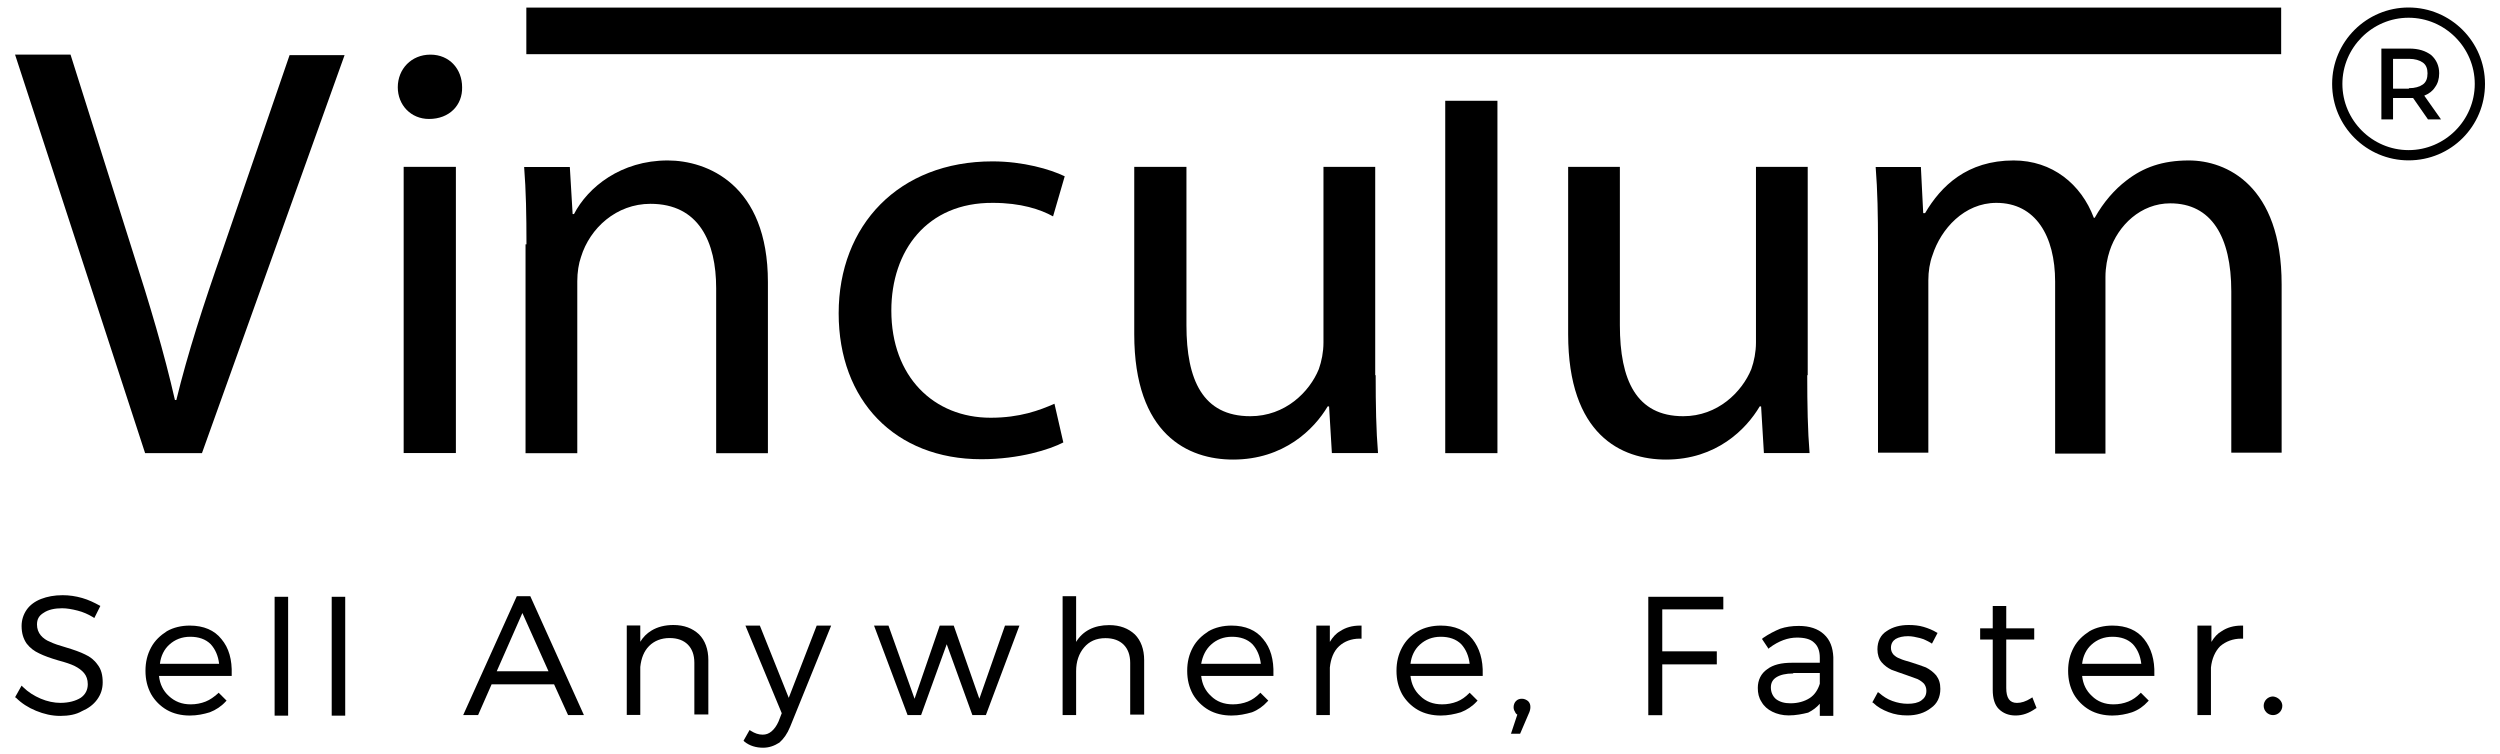 <svg width="116" height="35" viewBox="0 0 116 35" fill="none" xmlns="http://www.w3.org/2000/svg">
<path d="M6.733 21.026L0.699 2.535H3.273L6.149 11.64C6.949 14.127 7.62 16.376 8.117 18.561H8.182C8.701 16.419 9.458 14.084 10.301 11.683L13.437 2.557H15.989L9.371 21.026H6.733Z" fill="black"/>
<path d="M21.442 4.049C21.463 4.871 20.858 5.52 19.906 5.52C19.063 5.52 18.457 4.871 18.457 4.049C18.457 3.206 19.084 2.535 19.971 2.535C20.858 2.535 21.442 3.206 21.442 4.049Z" fill="black"/>
<path d="M21.153 7.742H18.73V21.021H21.153V7.742Z" fill="black"/>
<path d="M24.428 11.338C24.428 9.976 24.407 8.851 24.32 7.748H26.44L26.57 9.932H26.634C27.283 8.678 28.819 7.445 30.981 7.445C32.798 7.445 35.631 8.548 35.631 13.09V21.027H33.23V13.371C33.23 11.23 32.43 9.457 30.181 9.457C28.602 9.457 27.37 10.581 26.959 11.922C26.851 12.225 26.786 12.636 26.786 13.047V21.027H24.385V11.338H24.428Z" fill="black"/>
<path d="M49.338 20.529C48.711 20.854 47.305 21.308 45.532 21.308C41.531 21.308 38.914 18.583 38.914 14.539C38.914 10.451 41.704 7.488 46.051 7.488C47.478 7.488 48.733 7.856 49.403 8.18L48.862 10.04C48.278 9.716 47.37 9.413 46.072 9.413C43.002 9.391 41.358 11.641 41.358 14.409C41.358 17.48 43.326 19.383 45.964 19.383C47.327 19.383 48.235 19.037 48.927 18.734L49.338 20.529Z" fill="black"/>
<path d="M63.831 17.409C63.831 18.793 63.853 19.983 63.94 21.021H61.799L61.669 18.858H61.604C60.977 19.918 59.571 21.324 57.214 21.324C55.138 21.324 52.629 20.177 52.629 15.506V7.742H55.051V15.095C55.051 17.625 55.808 19.312 58.014 19.312C59.636 19.312 60.761 18.188 61.193 17.128C61.323 16.761 61.409 16.328 61.409 15.895V7.742H63.81V17.409H63.831Z" fill="black"/>
<path d="M69.481 4.676H67.059V21.026H69.481V4.676Z" fill="black"/>
<path d="M83.856 17.409C83.856 18.793 83.878 19.983 83.964 21.021H81.845L81.715 18.858H81.65C81.023 19.918 79.639 21.324 77.303 21.324C75.227 21.324 72.762 20.177 72.762 15.506V7.742H75.162V15.095C75.162 17.625 75.919 19.312 78.103 19.312C79.704 19.312 80.828 18.188 81.261 17.128C81.391 16.761 81.477 16.328 81.477 15.895V7.742H83.878V17.409H83.856Z" fill="black"/>
<path d="M87.139 11.338C87.139 9.976 87.118 8.851 87.031 7.748H89.129L89.237 9.889H89.324C90.059 8.635 91.27 7.445 93.433 7.445C95.228 7.445 96.569 8.548 97.153 10.105H97.196C97.607 9.37 98.126 8.786 98.666 8.375C99.445 7.77 100.332 7.445 101.564 7.445C103.294 7.445 105.868 8.592 105.868 13.198V21.005H103.532V13.522C103.532 10.97 102.602 9.435 100.699 9.435C99.337 9.435 98.277 10.451 97.888 11.641C97.78 11.965 97.693 12.398 97.693 12.852V21.048H95.358V13.068C95.358 10.949 94.449 9.413 92.632 9.413C91.14 9.413 90.059 10.624 89.67 11.835C89.54 12.181 89.475 12.592 89.475 13.003V21.005H87.139V11.338Z" fill="black"/>
<path d="M105.846 0.352H24.422V2.514H105.846V0.352Z" fill="black"/>
<path d="M2.797 33.218C2.408 33.218 2.04 33.132 1.672 32.981C1.305 32.829 1.002 32.635 0.742 32.375L0.699 32.353L1.002 31.813L1.067 31.878C1.305 32.115 1.586 32.288 1.889 32.418C2.191 32.548 2.516 32.613 2.797 32.613C3.186 32.613 3.511 32.526 3.749 32.375C3.965 32.224 4.073 32.007 4.073 31.748C4.073 31.532 4.008 31.359 3.9 31.229C3.792 31.099 3.64 30.991 3.467 30.904C3.294 30.818 3.035 30.731 2.71 30.645C2.343 30.537 2.04 30.429 1.824 30.32C1.586 30.212 1.391 30.061 1.24 29.866C1.089 29.65 1.002 29.391 1.002 29.044C1.002 28.763 1.089 28.504 1.24 28.288C1.391 28.071 1.629 27.898 1.91 27.79C2.191 27.682 2.516 27.617 2.905 27.617C3.208 27.617 3.511 27.66 3.813 27.747C4.116 27.834 4.376 27.963 4.614 28.093L4.657 28.115L4.376 28.677L4.311 28.634C4.095 28.504 3.857 28.396 3.597 28.331C3.338 28.266 3.1 28.223 2.884 28.223C2.537 28.223 2.235 28.288 2.018 28.439C1.802 28.569 1.716 28.742 1.716 28.98C1.716 29.174 1.781 29.347 1.889 29.477C1.997 29.607 2.148 29.715 2.321 29.78C2.494 29.866 2.754 29.953 3.057 30.039C3.424 30.148 3.727 30.256 3.943 30.364C4.181 30.472 4.376 30.623 4.527 30.84C4.7 31.056 4.765 31.337 4.765 31.661C4.765 31.964 4.679 32.224 4.505 32.462C4.332 32.699 4.095 32.872 3.792 33.002C3.532 33.154 3.186 33.218 2.797 33.218Z" fill="black"/>
<path d="M8.805 33.201C8.415 33.201 8.048 33.115 7.745 32.942C7.442 32.769 7.183 32.509 7.01 32.206C6.837 31.882 6.75 31.536 6.75 31.125C6.75 30.714 6.837 30.368 7.01 30.044C7.183 29.719 7.442 29.482 7.745 29.287C8.048 29.114 8.415 29.027 8.805 29.027C9.453 29.027 9.951 29.244 10.275 29.654C10.621 30.065 10.773 30.606 10.751 31.298V31.363H7.377C7.42 31.752 7.572 32.055 7.831 32.293C8.112 32.553 8.437 32.682 8.848 32.682C9.086 32.682 9.324 32.639 9.54 32.553C9.756 32.466 9.929 32.336 10.102 32.185L10.145 32.142L10.513 32.509L10.47 32.553C10.275 32.769 10.016 32.942 9.734 33.05C9.453 33.136 9.151 33.201 8.805 33.201ZM10.167 30.801C10.124 30.433 9.994 30.13 9.778 29.892C9.54 29.654 9.215 29.546 8.826 29.546C8.437 29.546 8.112 29.676 7.853 29.914C7.615 30.13 7.464 30.433 7.42 30.801H10.167Z" fill="black"/>
<path d="M13.369 27.691H12.742V33.206H13.369V27.691Z" fill="black"/>
<path d="M16.018 27.691H15.391V33.206H16.018V27.691Z" fill="black"/>
<path d="M26.358 33.179L25.709 31.752H22.811L22.184 33.179H21.492L23.979 27.664H24.606L27.093 33.179H26.358ZM25.45 31.146L24.239 28.443L23.049 31.146H25.45Z" fill="black"/>
<path d="M32.218 33.174V30.752C32.218 30.384 32.11 30.103 31.915 29.908C31.721 29.714 31.439 29.605 31.072 29.605C30.682 29.605 30.358 29.735 30.12 29.973C29.882 30.211 29.753 30.535 29.709 30.946V33.174H29.082V29.022H29.709V29.779C29.839 29.562 30.012 29.389 30.228 29.259C30.509 29.087 30.855 29 31.245 29C31.742 29 32.131 29.151 32.434 29.433C32.715 29.714 32.867 30.125 32.867 30.622V33.152H32.218V33.174Z" fill="black"/>
<path d="M35.408 34.694C35.084 34.694 34.781 34.607 34.543 34.412L34.5 34.369L34.781 33.872L34.846 33.915C35.019 34.023 35.192 34.088 35.387 34.088C35.538 34.088 35.668 34.045 35.798 33.937C35.927 33.828 36.035 33.677 36.122 33.482L36.273 33.093L34.587 29.027H35.257L36.598 32.38L37.895 29.027H38.566L36.663 33.72C36.533 34.045 36.36 34.283 36.165 34.456C35.927 34.607 35.69 34.694 35.408 34.694Z" fill="black"/>
<path d="M45.118 33.18L43.928 29.892L42.739 33.18H42.112L40.555 29.027H41.225L42.436 32.423L43.604 29.027H44.253L45.442 32.423L46.632 29.027H47.302L45.745 33.18H45.118Z" fill="black"/>
<path d="M52.441 33.179V30.757C52.441 30.389 52.332 30.108 52.138 29.913C51.943 29.719 51.662 29.61 51.294 29.61C50.862 29.61 50.537 29.762 50.3 30.043C50.062 30.324 49.932 30.692 49.932 31.146V33.179H49.305V27.664H49.932V29.784C50.235 29.286 50.754 29.005 51.467 29.005C51.965 29.005 52.354 29.156 52.657 29.437C52.938 29.719 53.089 30.13 53.089 30.627V33.157H52.441V33.179Z" fill="black"/>
<path d="M57.141 33.201C56.751 33.201 56.383 33.115 56.081 32.942C55.778 32.769 55.519 32.509 55.346 32.206C55.172 31.882 55.086 31.536 55.086 31.125C55.086 30.714 55.172 30.368 55.346 30.044C55.519 29.719 55.778 29.482 56.081 29.287C56.383 29.114 56.751 29.027 57.141 29.027C57.789 29.027 58.287 29.244 58.611 29.654C58.957 30.065 59.108 30.606 59.087 31.298V31.363H55.735C55.778 31.752 55.929 32.055 56.189 32.293C56.448 32.553 56.794 32.682 57.205 32.682C57.443 32.682 57.681 32.639 57.897 32.553C58.114 32.466 58.287 32.336 58.438 32.185L58.481 32.142L58.849 32.509L58.806 32.553C58.611 32.769 58.373 32.942 58.092 33.05C57.789 33.136 57.486 33.201 57.141 33.201ZM58.503 30.801C58.46 30.433 58.33 30.13 58.114 29.892C57.876 29.654 57.551 29.546 57.162 29.546C56.773 29.546 56.448 29.676 56.189 29.914C55.951 30.13 55.8 30.433 55.735 30.801H58.503Z" fill="black"/>
<path d="M61.078 33.18V29.027H61.705V29.784C61.835 29.568 61.986 29.395 62.181 29.287C62.441 29.114 62.743 29.027 63.111 29.027H63.176V29.633H63.089C62.7 29.633 62.376 29.763 62.138 29.979C61.878 30.217 61.748 30.563 61.705 30.974V33.18H61.078Z" fill="black"/>
<path d="M66.851 33.201C66.462 33.201 66.094 33.115 65.792 32.942C65.489 32.769 65.229 32.509 65.056 32.206C64.883 31.882 64.797 31.536 64.797 31.125C64.797 30.714 64.883 30.368 65.056 30.044C65.229 29.719 65.467 29.482 65.792 29.287C66.094 29.114 66.462 29.027 66.851 29.027C67.5 29.027 67.998 29.244 68.322 29.654C68.646 30.065 68.819 30.606 68.798 31.298V31.363H65.446C65.489 31.752 65.64 32.055 65.9 32.293C66.159 32.553 66.505 32.682 66.916 32.682C67.154 32.682 67.392 32.639 67.608 32.553C67.825 32.466 67.998 32.336 68.149 32.185L68.192 32.142L68.56 32.509L68.517 32.553C68.322 32.769 68.062 32.942 67.781 33.05C67.5 33.136 67.176 33.201 66.851 33.201ZM68.192 30.801C68.149 30.433 68.019 30.13 67.803 29.892C67.565 29.654 67.241 29.546 66.851 29.546C66.462 29.546 66.138 29.676 65.878 29.914C65.64 30.13 65.489 30.433 65.446 30.801H68.192Z" fill="black"/>
<path d="M70.102 34.066L70.404 33.157C70.361 33.136 70.318 33.092 70.296 33.027C70.253 32.962 70.231 32.898 70.231 32.811C70.231 32.703 70.275 32.595 70.34 32.53C70.426 32.444 70.513 32.422 70.621 32.422C70.729 32.422 70.815 32.465 70.902 32.53C70.988 32.617 71.01 32.703 71.01 32.811C71.01 32.898 70.988 33.006 70.923 33.136L70.534 34.044H70.102V34.066Z" fill="black"/>
<path d="M76.481 33.185V27.691H79.962V28.275H77.129V30.222H79.66V30.827H77.129V33.185H76.481Z" fill="black"/>
<path d="M82.99 33.195C82.709 33.195 82.449 33.13 82.233 33.022C82.017 32.914 81.844 32.763 81.736 32.568C81.606 32.373 81.562 32.157 81.562 31.919C81.562 31.552 81.714 31.249 81.995 31.054C82.276 30.838 82.665 30.752 83.141 30.752H84.439V30.514C84.439 30.211 84.352 29.973 84.179 29.822C84.006 29.648 83.725 29.584 83.379 29.584C82.968 29.584 82.536 29.735 82.103 30.059L82.06 30.103L81.757 29.648L81.8 29.605C82.082 29.411 82.341 29.281 82.601 29.173C82.86 29.086 83.141 29.043 83.466 29.043C83.963 29.043 84.352 29.173 84.633 29.432C84.915 29.692 85.044 30.038 85.066 30.492V33.217H84.439V32.655C84.287 32.828 84.114 32.957 83.898 33.066C83.639 33.13 83.336 33.195 82.99 33.195ZM83.206 31.249C82.86 31.249 82.601 31.314 82.428 31.422C82.255 31.53 82.168 31.681 82.168 31.898C82.168 32.114 82.254 32.309 82.406 32.438C82.579 32.568 82.795 32.633 83.076 32.633C83.422 32.633 83.725 32.547 83.963 32.395C84.201 32.244 84.352 32.006 84.439 31.725V31.227H83.206V31.249Z" fill="black"/>
<path d="M88.497 33.196C88.194 33.196 87.913 33.152 87.632 33.044C87.351 32.936 87.113 32.806 86.918 32.612L86.875 32.59L87.135 32.114L87.199 32.157C87.372 32.309 87.567 32.439 87.805 32.525C88.043 32.612 88.281 32.655 88.519 32.655C88.778 32.655 88.994 32.612 89.146 32.504C89.297 32.395 89.384 32.266 89.384 32.049C89.384 31.92 89.34 31.811 89.276 31.725C89.189 31.638 89.103 31.574 88.973 31.509C88.843 31.465 88.67 31.401 88.432 31.314C88.173 31.227 87.935 31.141 87.762 31.076C87.589 30.99 87.437 30.881 87.308 30.73C87.178 30.579 87.113 30.363 87.113 30.125C87.113 29.757 87.264 29.454 87.545 29.281C87.827 29.087 88.173 29 88.562 29C88.8 29 89.038 29.022 89.254 29.087C89.47 29.151 89.686 29.238 89.859 29.346L89.903 29.368L89.643 29.865L89.578 29.822C89.427 29.735 89.254 29.649 89.081 29.605C88.908 29.562 88.713 29.519 88.54 29.519C88.302 29.519 88.108 29.562 87.956 29.649C87.827 29.735 87.74 29.865 87.74 30.06C87.74 30.189 87.783 30.276 87.848 30.363C87.935 30.449 88.021 30.514 88.151 30.557C88.281 30.622 88.454 30.665 88.67 30.73C88.951 30.817 89.189 30.903 89.362 30.968C89.535 31.055 89.708 31.184 89.838 31.336C89.968 31.509 90.032 31.703 90.032 31.963C90.032 32.352 89.881 32.655 89.6 32.849C89.297 33.087 88.93 33.196 88.497 33.196Z" fill="black"/>
<path d="M93.522 33.199C93.198 33.199 92.939 33.091 92.744 32.897C92.549 32.702 92.463 32.399 92.463 32.01V29.674H91.879V29.155H92.463V28.117H93.09V29.155H94.388V29.674H93.09V31.924C93.09 32.378 93.241 32.615 93.587 32.615C93.782 32.615 93.998 32.551 94.236 32.399L94.301 32.356L94.496 32.853L94.453 32.875C94.15 33.091 93.847 33.199 93.522 33.199Z" fill="black"/>
<path d="M98.016 33.201C97.626 33.201 97.258 33.115 96.956 32.942C96.653 32.769 96.394 32.509 96.221 32.206C96.047 31.882 95.961 31.536 95.961 31.125C95.961 30.714 96.047 30.368 96.221 30.044C96.394 29.719 96.653 29.482 96.956 29.287C97.258 29.114 97.626 29.027 98.016 29.027C98.664 29.027 99.162 29.244 99.486 29.654C99.811 30.065 99.984 30.606 99.962 31.298V31.363H96.61C96.653 31.752 96.804 32.055 97.064 32.293C97.323 32.553 97.669 32.682 98.059 32.682C98.318 32.682 98.534 32.639 98.751 32.553C98.967 32.466 99.14 32.336 99.291 32.185L99.335 32.142L99.702 32.509L99.659 32.553C99.464 32.769 99.227 32.942 98.924 33.05C98.664 33.136 98.34 33.201 98.016 33.201ZM99.356 30.801C99.313 30.433 99.183 30.13 98.967 29.892C98.729 29.654 98.405 29.546 98.016 29.546C97.626 29.546 97.302 29.676 97.042 29.914C96.804 30.13 96.653 30.433 96.61 30.801H99.356Z" fill="black"/>
<path d="M101.961 33.18V29.027H102.61V29.784C102.739 29.568 102.891 29.395 103.086 29.287C103.345 29.114 103.648 29.027 104.015 29.027H104.08V29.633H103.994C103.605 29.633 103.28 29.763 103.021 29.979C102.783 30.217 102.631 30.563 102.588 30.974V33.18H101.961Z" fill="black"/>
<path d="M105.9 32.749C105.9 32.987 105.706 33.181 105.468 33.181C105.23 33.181 105.035 32.987 105.035 32.749C105.035 32.511 105.23 32.316 105.468 32.316C105.706 32.338 105.9 32.533 105.9 32.749Z" fill="black"/>
<path d="M111.758 7.441C109.811 7.441 108.211 5.862 108.211 3.894C108.211 1.926 109.811 0.348 111.758 0.348C113.704 0.348 115.304 1.926 115.304 3.894C115.304 5.862 113.726 7.441 111.758 7.441ZM111.758 0.823C110.071 0.823 108.687 2.208 108.687 3.894C108.687 5.581 110.071 6.965 111.758 6.965C113.445 6.965 114.829 5.581 114.829 3.894C114.829 2.208 113.445 0.823 111.758 0.823Z" fill="black"/>
<path d="M112.659 5.541L111.967 4.546C111.88 4.546 111.837 4.546 111.794 4.546H111.037V5.541H110.496V2.254H111.794C112.226 2.254 112.551 2.362 112.81 2.557C113.048 2.773 113.178 3.054 113.178 3.4C113.178 3.66 113.113 3.876 112.983 4.049C112.875 4.222 112.702 4.352 112.486 4.438L113.264 5.541H112.659ZM111.772 4.092C112.053 4.092 112.269 4.027 112.421 3.919C112.572 3.811 112.637 3.638 112.637 3.4C112.637 3.184 112.572 3.011 112.421 2.903C112.269 2.795 112.053 2.73 111.772 2.73H111.037V4.114H111.772V4.092Z" fill="black"/>
</svg>
